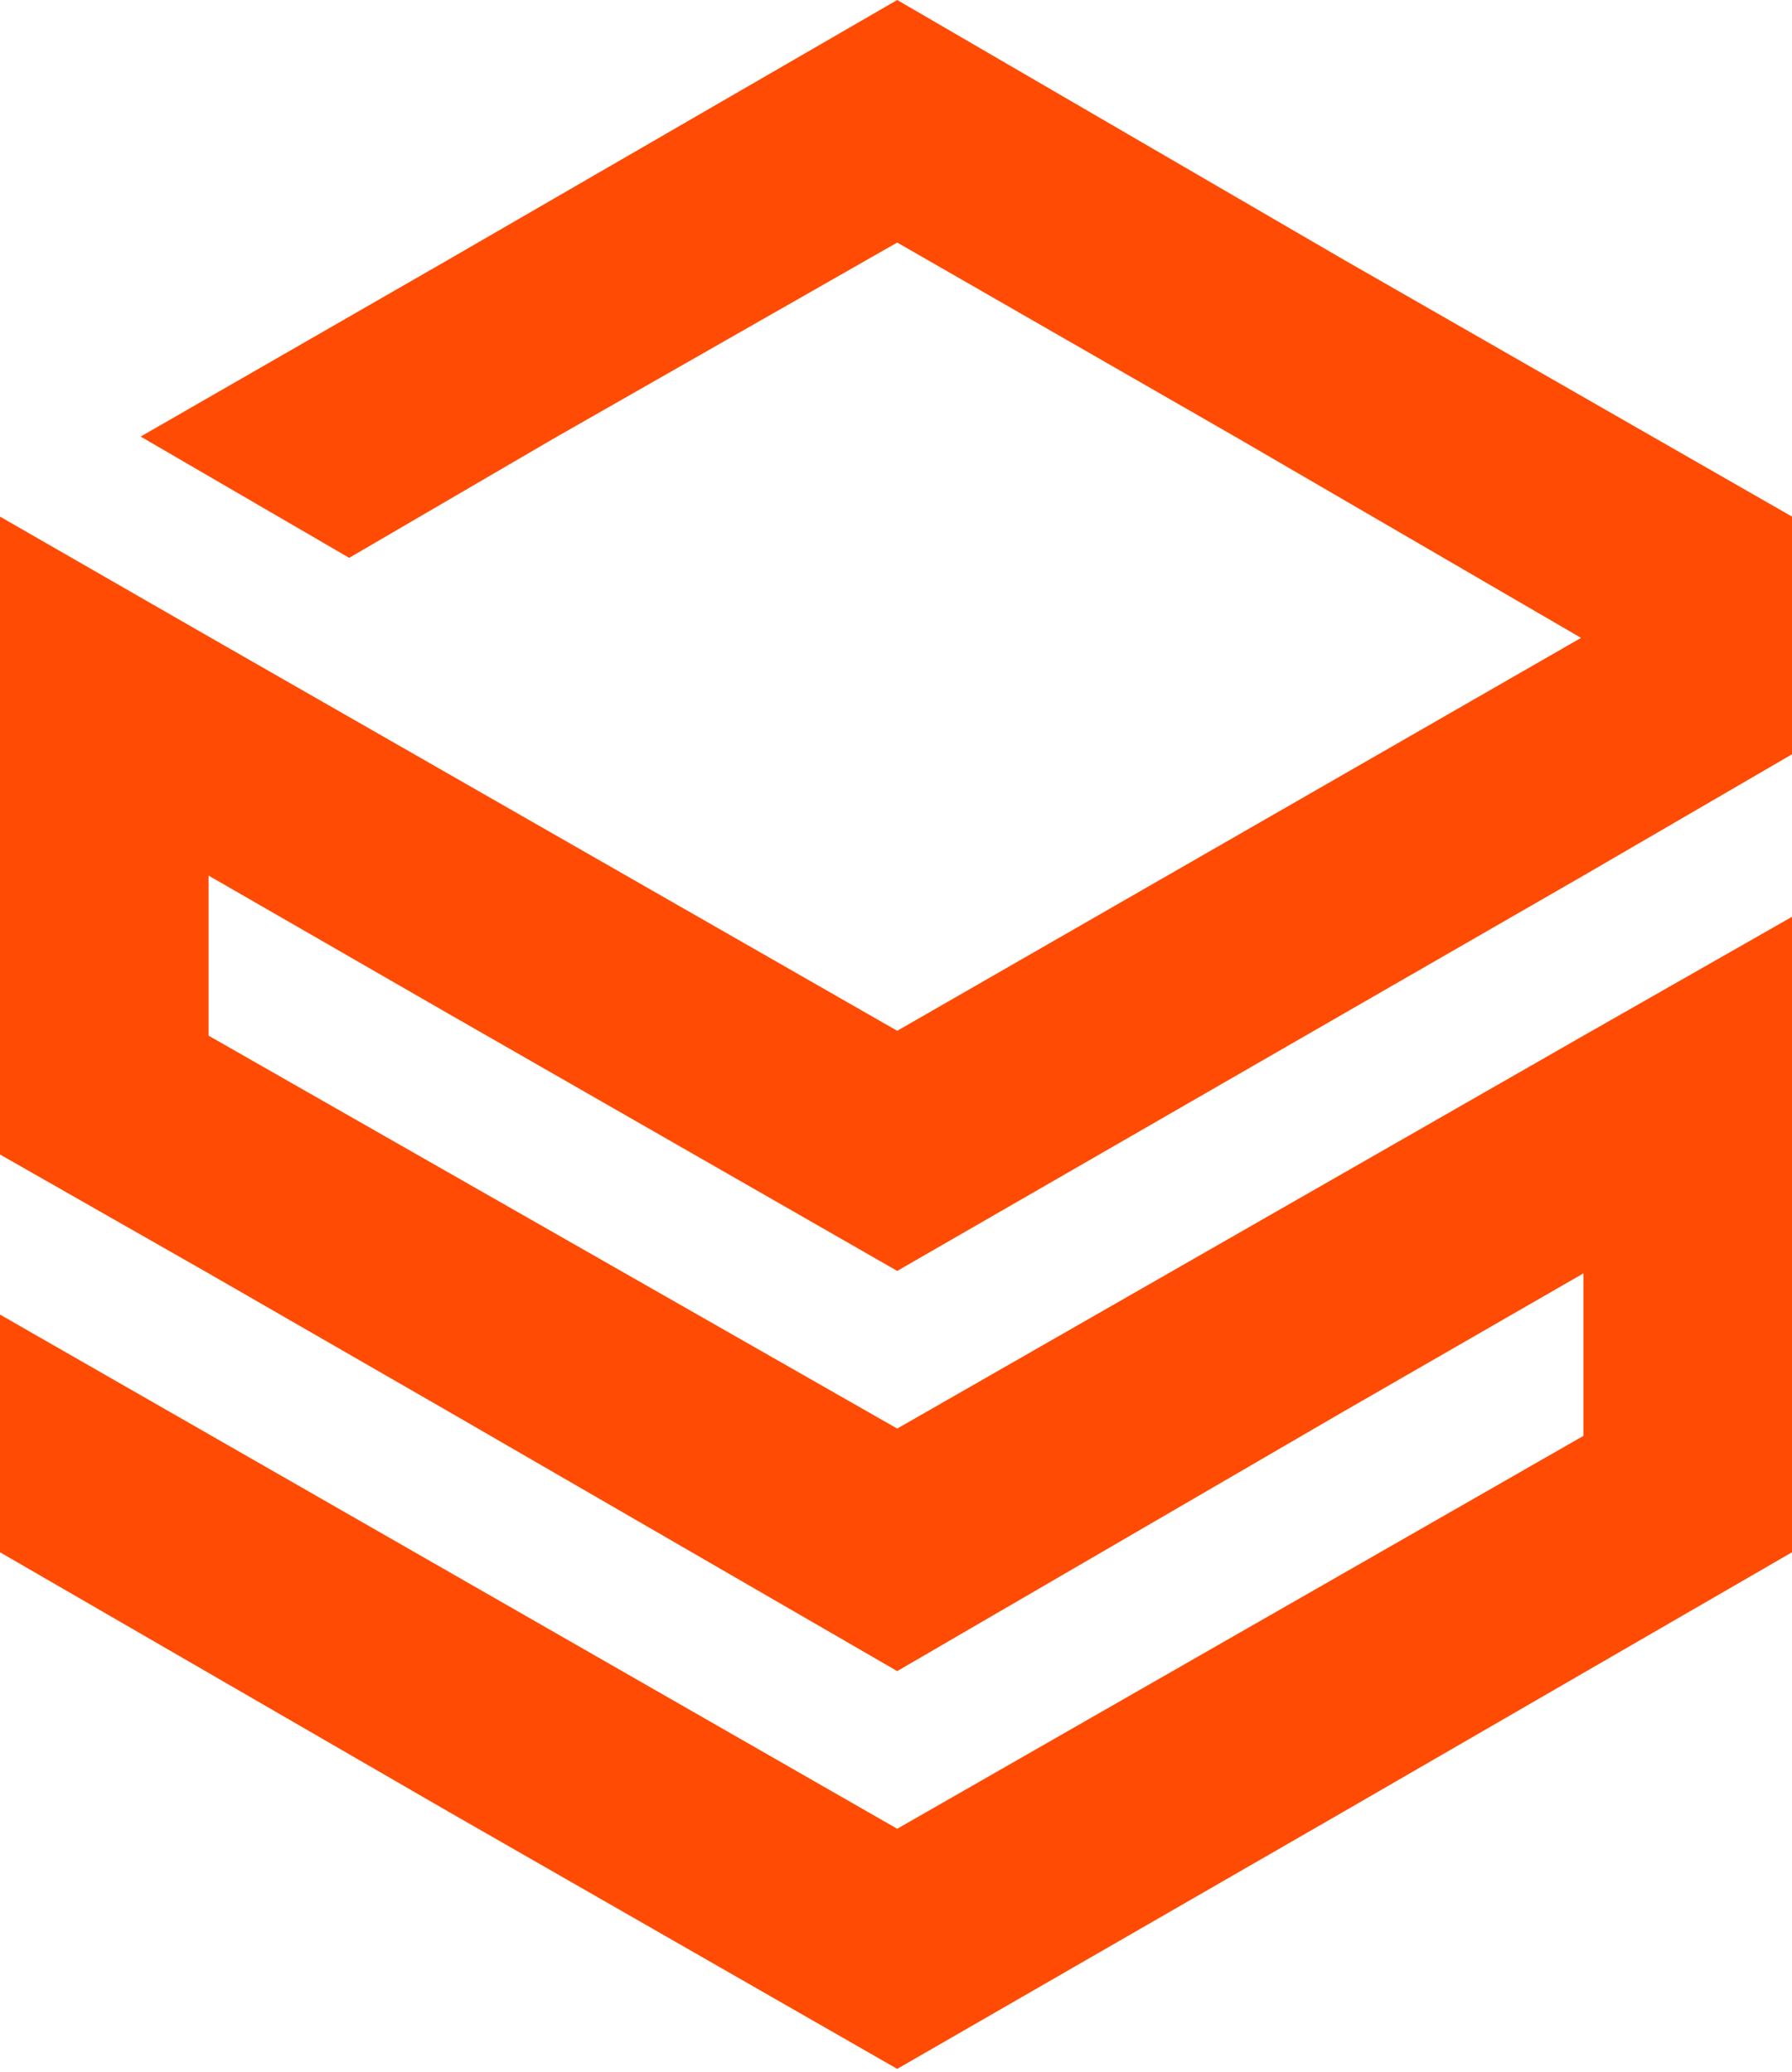 <?xml version="1.0" standalone="no"?><!DOCTYPE svg PUBLIC "-//W3C//DTD SVG 1.1//EN" "http://www.w3.org/Graphics/SVG/1.1/DTD/svg11.dtd"><svg width="100%" height="100%" viewBox="0 0 250 289" version="1.1" xmlns="http://www.w3.org/2000/svg" xmlns:xlink="http://www.w3.org/1999/xlink" xml:space="preserve" style="fill-rule:evenodd;clip-rule:evenodd;stroke-linejoin:round;stroke-miterlimit:1.414;"><path id="Layer_x0020_1" d="M125.169,255.074l-125.169,-71.718l0,33.153l62.585,36.197l62.584,35.86l62.246,-35.86l62.585,-36.197l0,-38.904l0,-16.577l0,-16.576l0,-16.576l-29.093,16.576l-95.738,54.804l-96.076,-54.804l0,-22.328l33.492,19.283l62.584,35.86l62.246,-35.86l33.492,-19.283l29.093,-16.914l0,-33.153l-62.585,-35.859l-62.246,-36.198l-62.584,36.198l-42.964,24.695l29.093,16.915l28.417,-16.577l48.038,-27.402l47.7,27.402l47.699,27.741l-95.399,54.803l-95.737,-54.803l-29.432,-16.915l0,88.971l29.093,16.577l33.492,19.283l62.584,36.197l62.246,-36.197l33.492,-19.283l0,22.666l-95.738,54.803Z" style="fill:#ff4b03;"/></svg>